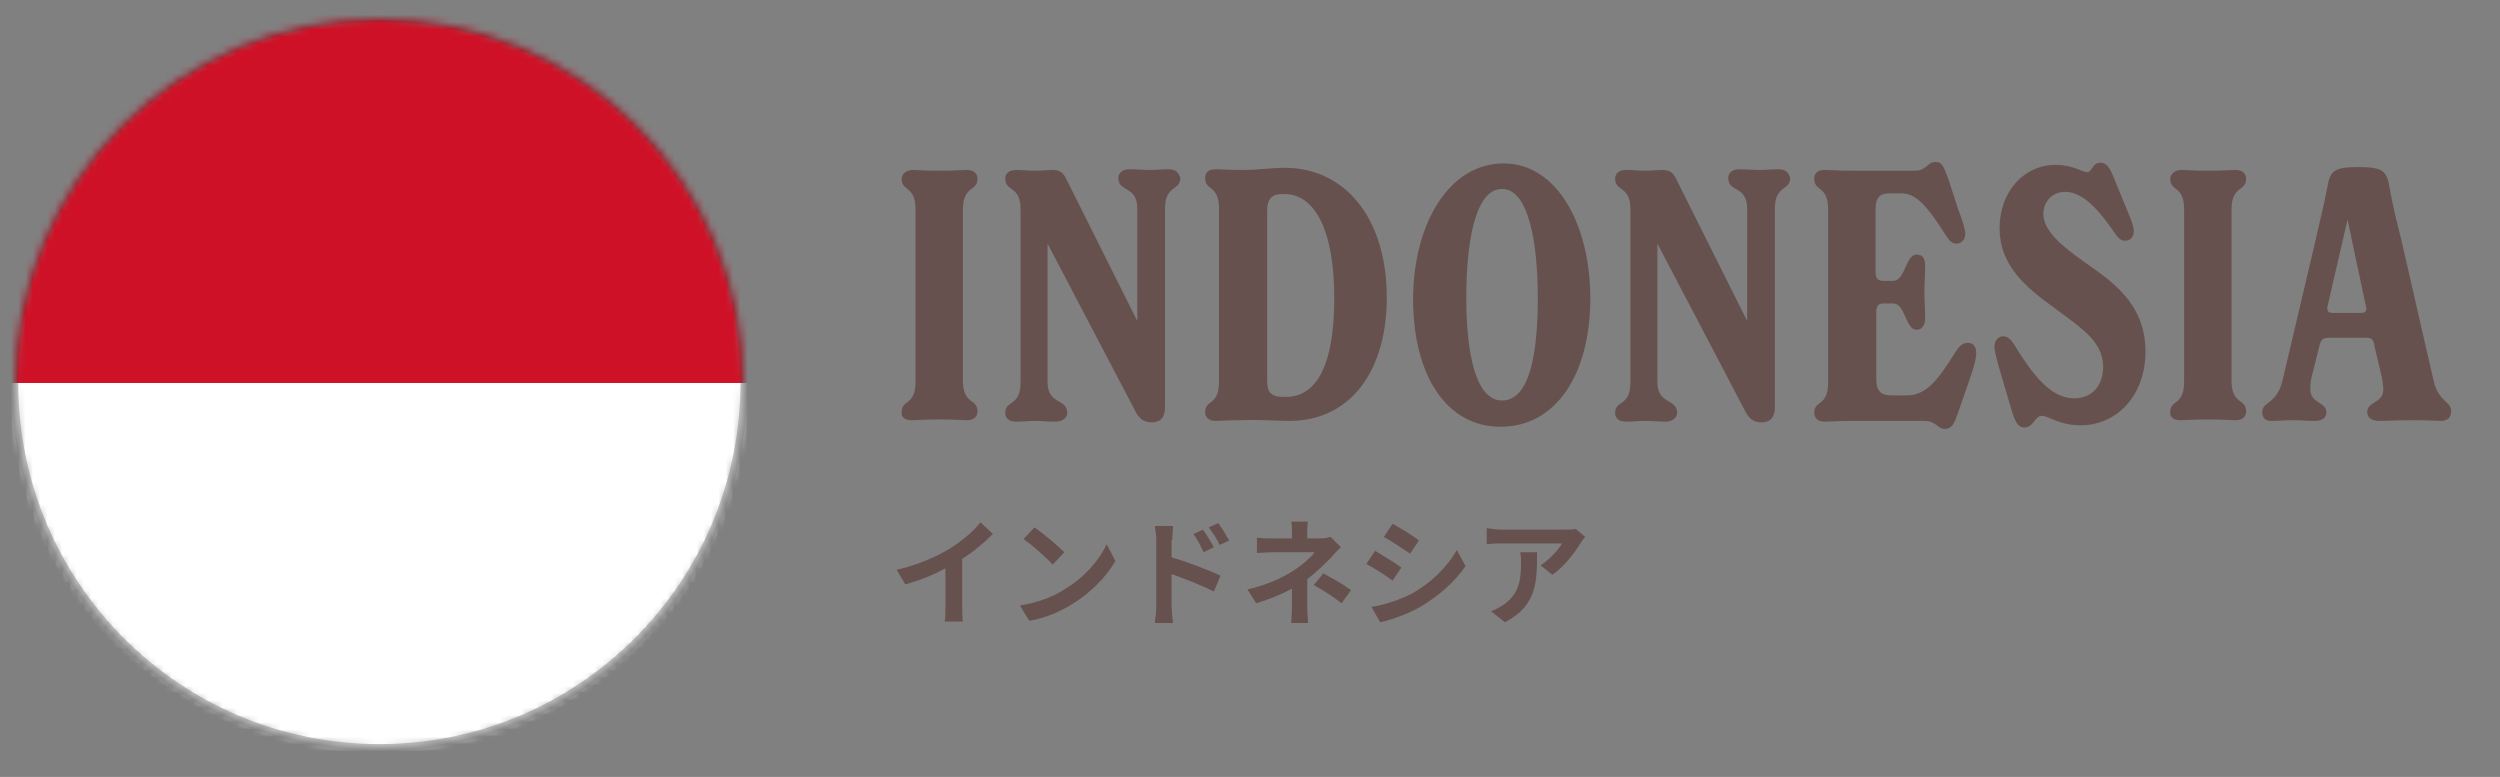 <svg xmlns="http://www.w3.org/2000/svg" viewBox="0 0 342.7 106.5" enable-background="new 0 0 342.7 106.5"><rect x="0" y="0" width="342.7" height="106.5" fill="#808080" stroke="none"/><path d="M124.9 57.6c.9 0 1.7-.1 3.9-.1 2.1 0 3 .1 3.8.1 1 0 1.4-.6 1.4-1.2 0-1.8-2-.9-2-4.2V28.7c0-3.3 2-2.4 2-4.2 0-.7-.5-1.2-1.4-1.2-.9 0-1.7.1-3.8.1-2.2 0-2.9-.1-3.7-.1-.9 0-1.5.6-1.5 1.2 0 1.8 1.9.9 1.9 4.2v23.6c0 3.4-1.9 2.4-1.9 4.2-.1.5.3 1.1 1.3 1.1zm35.3-34.4c-.9 0-1.8.1-2.6.1-1 0-1.8-.1-2.8-.1-.9 0-1.5.5-1.5 1.2 0 2 2.6 1 2.6 4.2V44l-9.7-19.4c-.4-.9-.9-1.3-1.9-1.3-.8 0-1.3.1-2.4.1-.8 0-1.8-.1-2.6-.1-1 0-1.5.5-1.5 1.2 0 1.8 2.1.9 2.1 4.2v23.7c0 3.4-2.1 2.4-2.1 4.2 0 .6.4 1.2 1.4 1.2.9 0 1.9-.1 2.7-.1.9 0 1.8.1 2.8.1.9 0 1.6-.5 1.6-1.2 0-2-2.7-1.1-2.7-4.2v-19l12 22.9c.5 1 1.1 1.6 2.3 1.6 1.1 0 1.8-.6 1.8-2.1V28.6c0-3.3 2.1-2.4 2.1-4.2-.2-.7-.6-1.2-1.6-1.2zm16.5 34.5c8.7 0 13.4-7.2 13.4-16.9 0-11-5.8-17.8-14-17.8-1.7 0-3.7.3-5.7.3-2.2 0-3-.1-3.8-.1-1 0-1.4.5-1.4 1.2 0 1.8 1.9.9 1.9 4.2v23.7c0 3.4-1.9 2.4-1.9 4.2 0 .6.4 1.2 1.4 1.2.8 0 1.7-.1 3.8-.1 2.4-.1 4.8.1 6.3.1zm-.9-3.3c-1.8 0-2.1-.9-2.1-2.3V28.9c0-1.9.9-2.3 2.1-2.3h.3c3.9 0 6.8 4.5 6.8 14.3 0 8.9-2.3 13.5-6.6 13.5h-.5zm29.9 4.1c7.6 0 12.3-7.2 12.3-17.6 0-10-4.5-18.5-11.9-18.5-7.3 0-12.4 8-12.4 18.8.1 10.5 4.7 17.3 12 17.3zm.2-3.6c-3.6 0-4.9-6.4-4.9-14.1 0-7.2 1.1-14.9 4.9-14.9 3.7 0 4.9 7.6 4.9 14.9 0 8.3-1.3 14.1-4.9 14.1zm37.9-31.7c-.9 0-1.8.1-2.6.1-1 0-1.8-.1-2.8-.1-.9 0-1.5.5-1.5 1.2 0 2 2.6 1 2.6 4.2V44l-9.7-19.4c-.4-.9-.9-1.3-1.9-1.3-.8 0-1.3.1-2.4.1-.8 0-1.8-.1-2.6-.1-1 0-1.5.5-1.5 1.2 0 1.8 2.1.9 2.1 4.2v23.7c0 3.4-2.1 2.4-2.1 4.2 0 .6.4 1.2 1.4 1.2.9 0 1.9-.1 2.7-.1.9 0 1.8.1 2.8.1.9 0 1.6-.5 1.6-1.2 0-2-2.7-1.1-2.7-4.2v-19l12 22.9c.5 1 1.1 1.6 2.3 1.6 1.1 0 1.8-.6 1.8-2.1V28.6c0-3.3 2.1-2.4 2.1-4.2-.2-.7-.6-1.2-1.6-1.2zm26 23.8c-.8 0-1.2.4-1.7 1.2-2.4 3.8-4 6-6.7 6h-2.1c-1.7 0-2.1-.8-2.1-2.4v-9c0-1 .4-1.2 1-1.2h1.3c1.7 0 1.7 3.6 3.2 3.6.7 0 1.2-.5 1.2-1.6s-.1-2.3-.1-3.6c0-1.2.1-2.4.1-3.5 0-1.2-.4-1.6-1.2-1.6-1.5 0-1.5 3.6-3.2 3.6h-1.4c-.5 0-1-.2-1-1.2v-8.5c0-1.8.6-2.3 2-2.3h1.3c1.9 0 3.2.8 6.3 5.7.6.9.9 1.2 1.5 1.2s1.2-.5 1.2-1.3c0-.7-.3-1.6-1-3.5l-1.3-4c-.7-1.9-.9-2.4-1.8-2.4-1.1 0-1.2 1.2-2.8 1.2H254c-2.2 0-3.1-.1-3.9-.1-1 0-1.4.5-1.4 1.2 0 1.8 1.9.9 1.9 4.2v23.7c0 3.4-1.9 2.4-1.9 4.2 0 .6.4 1.2 1.4 1.2.8 0 1.7-.1 3.9-.1h9.8c1.6 0 1.8 1.1 2.8 1.1 1 0 1.3-.8 1.8-2.2L270 52c.6-1.8.9-2.7.9-3.7 0-.7-.4-1.3-1.1-1.3zm7.7 11.6c1.3 0 1.4-1.6 2.4-1.6.9 0 2.4 1.3 5.3 1.3 5 0 8.9-4.1 8.9-10.1 0-6.8-4.9-9.8-8.4-12.3-3.4-2.4-5.6-4.4-5.6-6.6 0-1.4 1-3 3-3 2.5 0 4.7 2.6 6.9 5.8.4.6.8.9 1.3.9.7 0 1.2-.5 1.2-1.3s-.5-1.9-1.5-4.3l-1.3-3.2c-.4-.9-.8-1.9-1.8-1.9-1.1 0-1.1 1.3-1.8 1.3s-1.9-1-4.3-1c-4.4 0-7.7 3.7-7.7 8.7 0 4.9 3.3 7.9 7.5 10.9 3.9 2.9 6.6 4.6 6.7 8 0 2.8-1.6 4.4-4 4.4-3.3 0-5.8-3.5-8.1-7.2-.5-.8-.9-1.3-1.6-1.3-.7 0-1.2.6-1.2 1.4 0 .8.4 2.1 1.1 4.5l1.3 4.4c.4 1.3.8 2.2 1.7 2.2zm21.3-1c.9 0 1.7-.1 3.9-.1 2.1 0 3 .1 3.8.1 1 0 1.4-.6 1.4-1.2 0-1.8-2-.9-2-4.2V28.7c0-3.3 2-2.4 2-4.2 0-.7-.5-1.2-1.4-1.2-.9 0-1.7.1-3.8.1-2.2 0-2.9-.1-3.7-.1-.9 0-1.5.6-1.5 1.2 0 1.8 1.9.9 1.9 4.2v23.6c0 3.4-1.9 2.4-1.9 4.2-.1.5.3 1.1 1.3 1.1zm34.8-5.4L329.2 33c-.3-1.2-1.2-4.7-1.6-7.1-.4-2.4-.8-3-4.3-3s-3.9.6-4.3 2.9c-.5 2.7-1.1 4.9-1.6 7.2l-4.5 19.1c-.8 3.4-2.8 2.9-2.8 4.4 0 .8.5 1.2 1.2 1.2 1.1 0 1.7-.1 3-.1 1.1 0 1.9.1 3 .1 1 0 1.6-.4 1.6-1.2 0-1.4-2.2-1.2-2.2-3.1 0-.4 0-1.1.2-1.8l1-4c.2-1.1.6-1.3 1.4-1.3h4.9c.8 0 1.2.1 1.3 1.2l1 4.2c.1.6.2 1.2.2 1.7 0 1.9-2.2 1.6-2.2 3.1 0 .8.7 1.2 1.6 1.2 1.1 0 2.5-.1 4.7-.1 2.1 0 3.3.1 3.8.1 1 0 1.4-.6 1.4-1.3 0-1.5-1.7-1.2-2.4-4.2zm-10-9.3h-3.8c-.7 0-.9-.3-.7-1.1l2.7-11.7 2.5 11.8c.2.7 0 1-.7 1zM131.9 76.6c1.6-1 3-2.2 4.2-3.4l-1.7-1.6c-.9 1.2-2.6 2.6-4.2 3.6-1.8 1.1-4.5 2.3-7.3 2.9l1.2 2c1.9-.5 3.9-1.3 5.5-2.2v5.2c0 .7 0 1.7-.1 2.1h2.5c-.1-.4-.1-1.4-.1-2.1v-6.5zm9.9-4.3l-1.5 1.6c1.2.8 3.2 2.6 4 3.5l1.6-1.7c-.9-.9-2.9-2.6-4.1-3.4zm-2 10.7l1.3 2.1c2.3-.4 4.3-1.3 5.9-2.3 2.6-1.6 4.7-3.8 5.9-5.9l-1.2-2.3c-1 2.2-3.1 4.6-5.8 6.2-1.5 1-3.6 1.8-6.1 2.2zm28.7-8.9c-.4-.7-1-1.7-1.5-2.4l-1.3.6c.6.8 1 1.4 1.5 2.4l1.3-.6zm-2.1.9c-.4-.7-1-1.7-1.5-2.4l-1.3.6c.6.8.9 1.5 1.4 2.5l1.4-.7zm-5.7-1c0-.7.1-1.4.1-1.9h-2.5c.1.6.2 1.4.2 1.9v9.2c0 .6-.1 1.6-.2 2.2h2.5c-.1-.7-.2-1.8-.2-2.2v-4.5c1.7.6 4.1 1.5 5.8 2.4l.9-2.2c-1.5-.7-4.6-1.9-6.7-2.5V74zm21.7-.4c-.4.1-.8.2-1.3.2h-1.9V73c0-.5 0-1.1.1-1.5H177c.1.4.1 1 .1 1.5v.8h-2.8c-.6 0-1.4 0-2-.1v2.1c.5 0 1.5-.1 2.1-.1h5.8c-.5.7-1.5 1.6-2.7 2.4-1.4.9-3.4 2-6.5 2.7l1.2 1.9c1.7-.5 3.4-1.2 4.9-2v2.7c0 .6-.1 1.6-.1 2h2.3c0-.5-.1-1.4-.1-2v-4c1.3-1 2.5-2.2 3.4-3.1.3-.4.8-.9 1.2-1.3l-1.4-1.4zm-2.3 6.6c1.4.8 2.4 1.4 3.8 2.5l1.3-1.8c-1.5-1.1-2.4-1.5-3.8-2.3l-1.3 1.6zm10.8-8.4l-1.2 1.8c1.1.6 2.7 1.7 3.6 2.3l1.2-1.8c-.7-.6-2.5-1.7-3.6-2.3zM188 83.2l1.2 2.1c1.4-.3 3.7-1.1 5.3-2 2.6-1.5 4.9-3.5 6.4-5.7l-1.2-2.2c-1.3 2.3-3.5 4.5-6.2 6-1.8.9-3.7 1.5-5.5 1.8zm.5-7.7l-1.2 1.8c1.1.6 2.7 1.6 3.6 2.3l1.2-1.8c-.8-.6-2.6-1.7-3.6-2.3zm19.9.3c.1.5.1.9.1 1.4 0 2.6-.4 4.3-2.4 5.7-.6.4-1.2.7-1.7.9l1.9 1.5c4.4-2.3 4.4-5.6 4.4-9.6h-2.3zm7.6-3.3c-.3.1-1.2.1-1.6.1h-8.6c-.7 0-1.3-.1-2-.2v2.2c.8-.1 1.3-.1 2-.1h8.3c-.4.8-1.7 2.2-2.9 3l1.6 1.3c1.6-1.1 3.1-3.1 3.9-4.4.1-.2.4-.6.6-.8l-1.3-1.1z" fill="#67514e"/><defs><filter id="a" filterUnits="userSpaceOnUse" x="-24" y="1.5" width="152.7" height="102"><feColorMatrix values="1 0 0 0 0 0 1 0 0 0 0 0 1 0 0 0 0 0 1 0"/></filter></defs><mask maskUnits="userSpaceOnUse" x="-24" y="1.5" width="152.7" height="102" id="b"><circle cx="52" cy="52.5" r="50" fill="#d9d9d9" filter="url(#a)"/></mask><g mask="url(#b)"><path d="M-24 103.5V1.5h152.7v102H-24zm.6-.6h151.5V2.1H-23.4v100.8z" fill="#231f20"/><path d="M128.4 1.8H-23.7v50.7h152.1V1.8z" fill="#ce1126"/><path d="M128.4 52.5H-23.7v50.7h152.1V52.5z" fill="#fff"/><circle cx="52" cy="52.5" r="50" fill="none" stroke="#333" stroke-opacity=".3"/></g></svg>